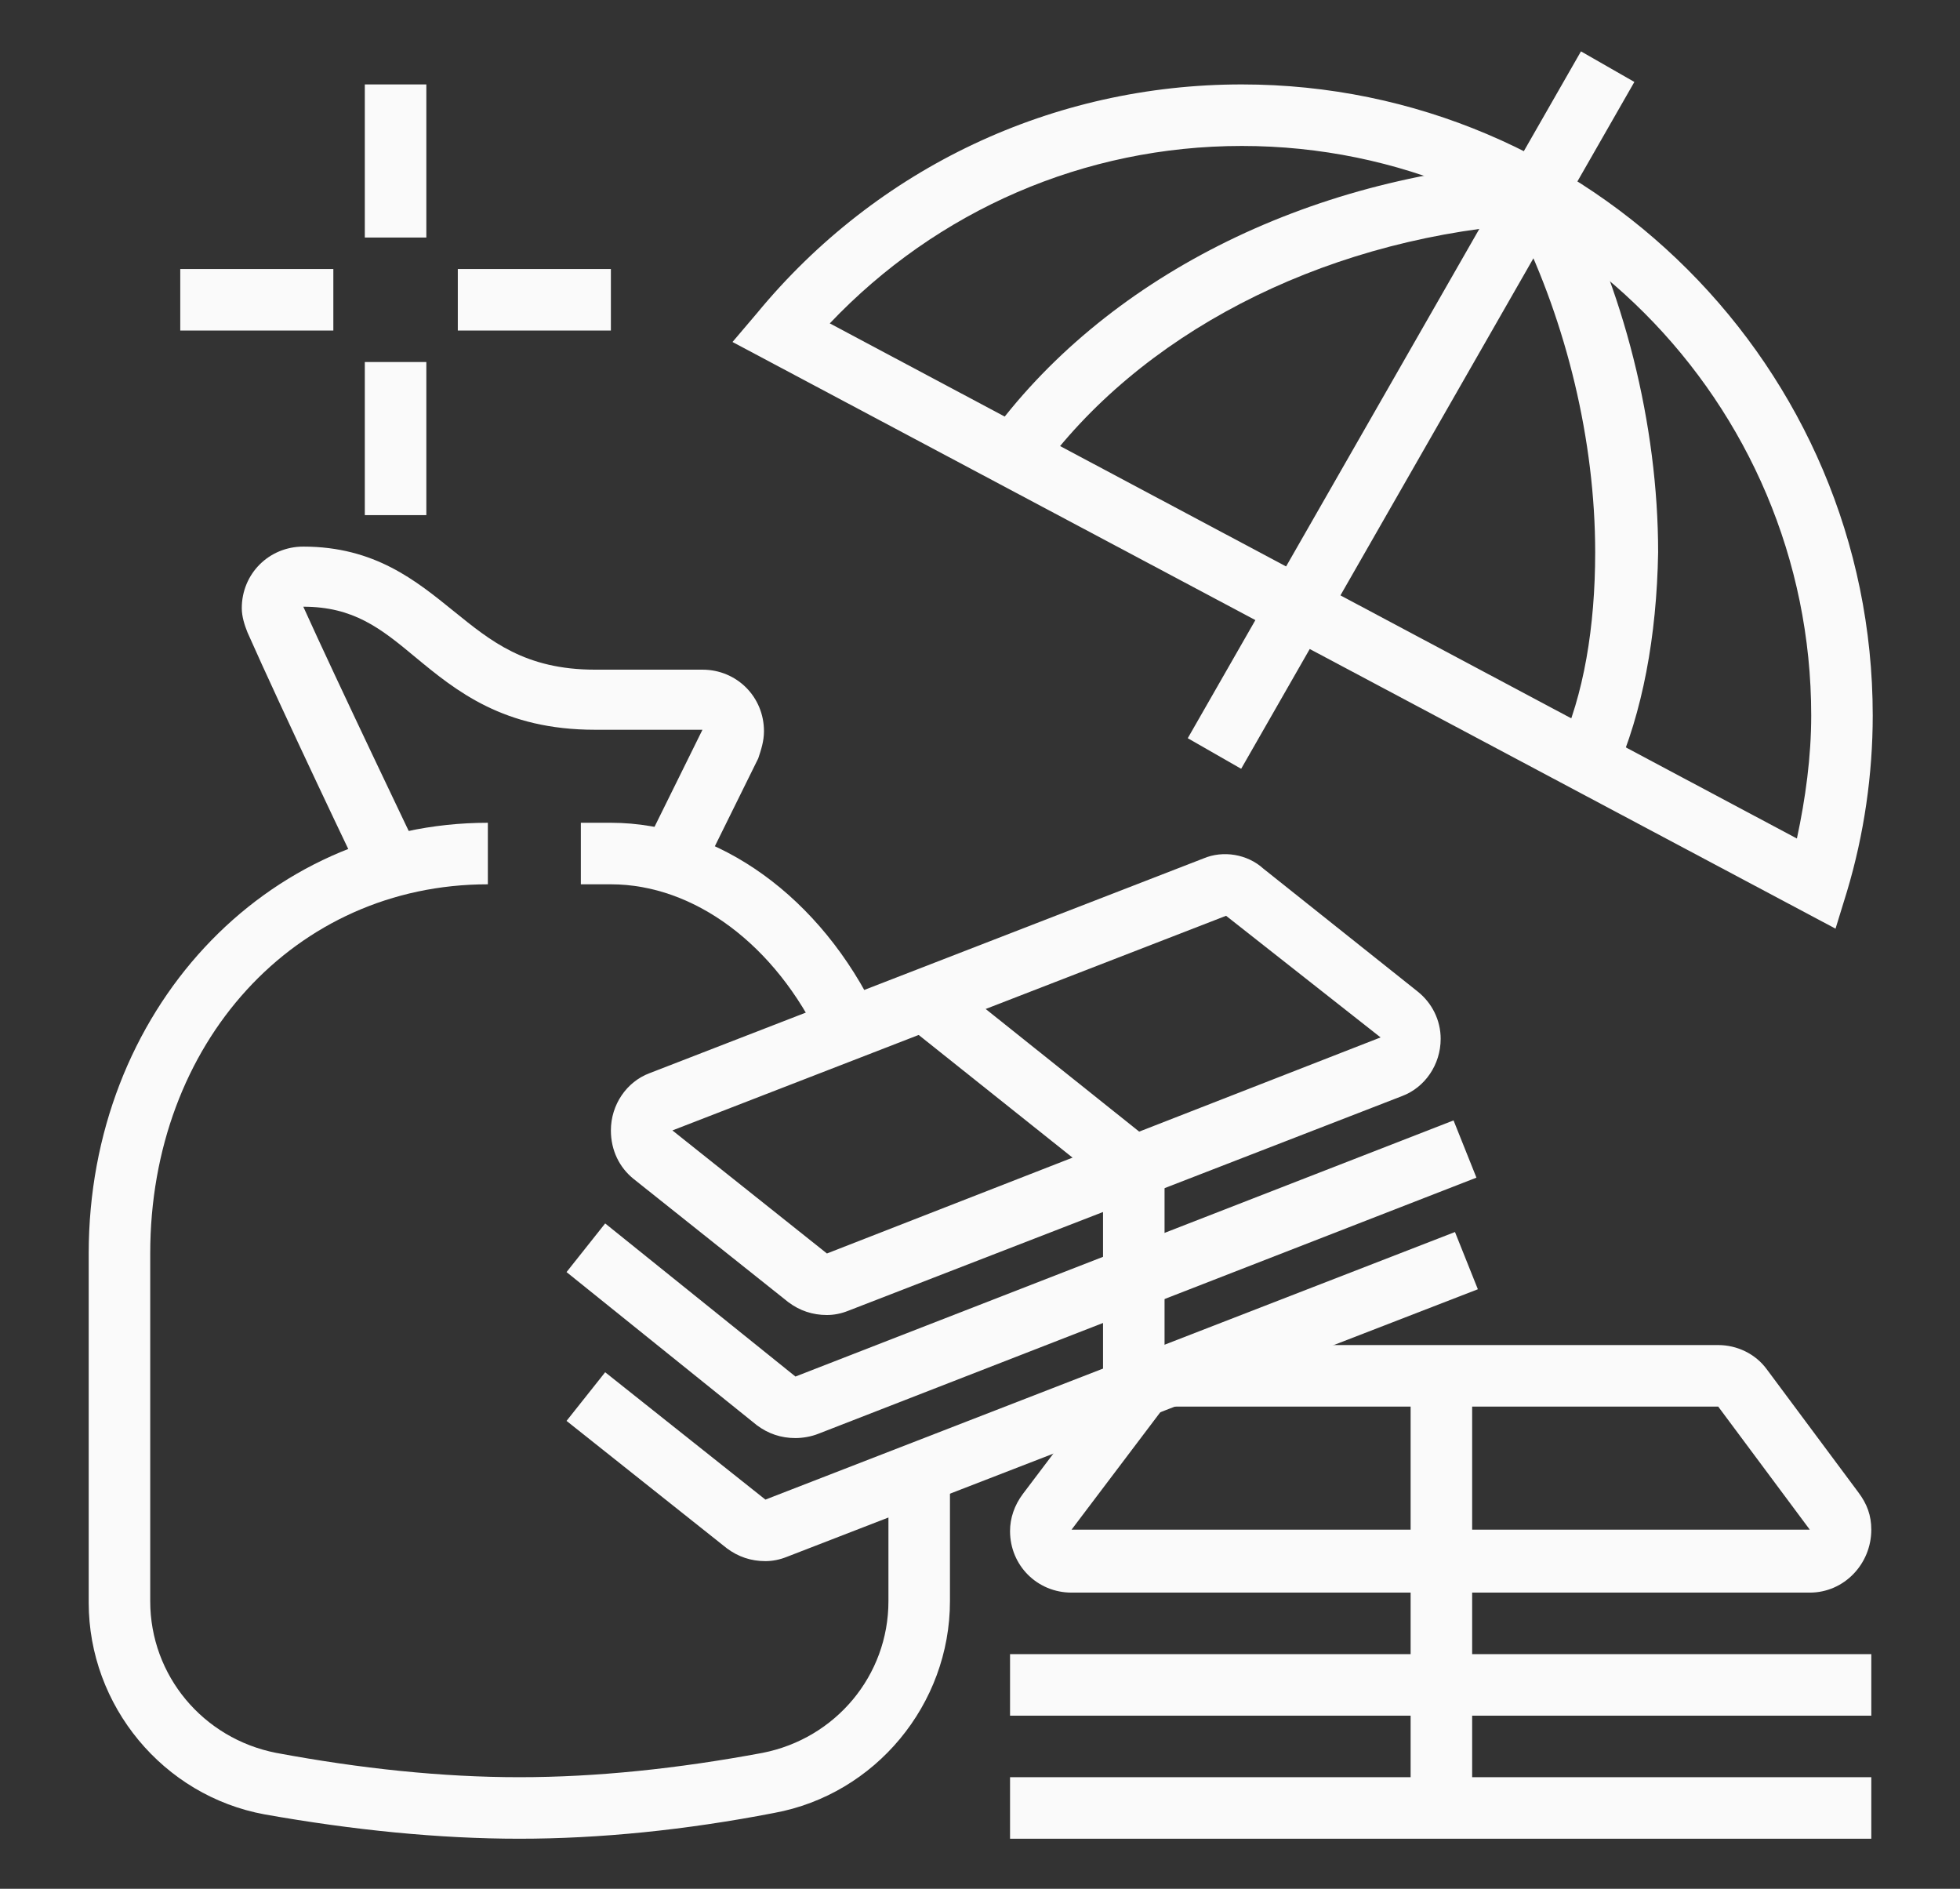 <?xml version="1.0" encoding="utf-8"?>
<!-- Generator: Adobe Illustrator 24.1.0, SVG Export Plug-In . SVG Version: 6.00 Build 0)  -->
<svg version="1.1" id="Layer_1" xmlns="http://www.w3.org/2000/svg" xmlns:xlink="http://www.w3.org/1999/xlink" x="0px" y="0px"
	 width="137px" height="132px" viewBox="0 0 137 132" style="enable-background:new 0 0 137 132;" xml:space="preserve">
<rect x="0" y="0" width="137" height="132" fill="#333333" stroke="none"/>
<style type="text/css">
	.st0{display:none;}
	.st1{display:inline;fill:#FAFAFA;}
	.st2{fill:#FAFAFA;}
</style>
<g class="st0">
	<path class="st1" d="M57,102.5c-3.6,0-6.5-2.9-6.5-6.5c0-2,0.9-3.9,2.5-5.1c6.7-5.3,18.9-14.2,25.7-14.2c2.9,0,5.2,0.6,7.2,1.2
		c1.8,0.5,3.5,1,5.5,1c5.4,0,10.6-2.6,13.2-4.2l2.2,3.7c-3.7,2.2-9.3,4.8-15.4,4.8c-2.6,0-4.7-0.6-6.7-1.1c-1.9-0.5-3.7-1-6-1
		c-3.9,0-12.7,5.1-23,13.3c-0.5,0.4-0.8,1-0.8,1.7c0,1.2,1,2.2,2.2,2.2c2.4,0,4.8-0.6,6.9-1.8l12.7-7.2l2.1,3.7L66,100.2
		C63.2,101.7,60.1,102.5,57,102.5z"/>
	<path class="st1" d="M87.5,114.1l-0.9-4.2c6.3-1.4,10-4.6,14.2-8.2c3-2.6,6.4-5.6,11.2-8.1l2,3.8c-4.3,2.3-7.4,5-10.4,7.6
		C99.1,108.8,94.9,112.5,87.5,114.1z"/>
	<path class="st1" d="M41.1,113.4c-3-2.8-5.2-5.5-6.6-7.9c-0.5-0.9-1.3-1.6-2.2-1.9l-10.7-4.2l1.6-4l10.7,4.2c1.8,0.7,3.3,2,4.3,3.7
		c1.2,2.1,3.2,4.4,5.8,6.9L41.1,113.4z"/>
	<path class="st1" d="M69.2,130.5c-1.4,0-2.9-0.2-4.3-0.6l1.2-4.1c3.9,1.1,7.6,0.2,10.4-2.2l4.6-3.8c2.4-2,3.8-5,3.8-8.1
		c0-2.7-1-5.2-2.8-7.1c-2.2-2.4-5.7-6-9.9-9.5l2.8-3.3c4.3,3.7,7.9,7.4,10.2,9.8c2.5,2.7,3.9,6.3,3.9,10.1c0,4.4-1.9,8.6-5.3,11.4
		l-4.6,3.8C76.4,129.2,72.9,130.5,69.2,130.5z"/>
	<path class="st1" d="M62.2,87.8c-5.2-3.1-9.9-4.6-13.9-4.6c-6.7,0-13.9-2-18.9-3.7l1.4-4.1c4.6,1.6,11.3,3.5,17.5,3.5
		c4.8,0,10.2,1.8,16.1,5.2L62.2,87.8z"/>
	<path class="st1" d="M63.4,130.5c-9.1,0-23.6-8.6-23.6-15.8c0-4.3,3.5-7.8,7.8-7.8c2.3,0,4.7,0.8,6.5,2.2l13.1,9.9
		c1.6,1.2,2.6,3.1,2.6,5.2C69.8,127.6,66.9,130.5,63.4,130.5z M47.6,111.1c-1.9,0-3.5,1.6-3.5,3.5c0,3.6,11,11.5,19.3,11.5
		c1.2,0,2.1-1,2.1-2.1c0-0.7-0.3-1.3-0.9-1.7l-13.1-9.9C50.4,111.6,49,111.1,47.6,111.1z"/>
	<path class="st1" d="M117.8,102.5c-0.9,0-1.8-0.2-2.6-0.6c-1.6-0.7-2.8-2-3.4-3.6l-9.3-24.1c-0.6-1.6-0.6-3.4,0.1-4.9
		c0.7-1.6,2-2.8,3.6-3.4l18.3-7.1l1.6,4L107.7,70c-0.5,0.2-1,0.6-1.2,1.1c-0.2,0.5-0.2,1.1,0,1.6l9.3,24.1c0.2,0.5,0.6,1,1.1,1.2
		c0.5,0.2,1.1,0.2,1.6,0l10.4-4l1.6,4l-10.4,4C119.4,102.4,118.6,102.5,117.8,102.5z"/>
	<path class="st1" d="M17.5,104.7c-0.8,0-1.6-0.1-2.3-0.4l-10.4-4l1.6-4l10.4,4c0.5,0.2,1.1,0.2,1.6,0c0.5-0.2,0.9-0.7,1.1-1.2
		L28.8,75c0.2-0.5,0.2-1.1,0-1.6c-0.2-0.5-0.7-0.9-1.2-1.1L9.3,65.1l1.6-4l18.3,7.1c1.6,0.6,2.9,1.8,3.6,3.4
		c0.7,1.6,0.7,3.3,0.1,4.9l-9.3,24.1c-0.6,1.6-1.8,2.9-3.4,3.6C19.3,104.5,18.4,104.7,17.5,104.7z"/>
	<path class="st1" d="M74.1,72.4c-1,0-1.9-0.3-2.7-0.9l-10.7-8.6c-1-0.8-1.6-2-1.6-3.4c0-1.3,0.6-2.5,1.6-3.4l10.7-8.6
		c0.8-0.6,1.7-0.9,2.7-0.9c2.4,0,4.3,1.9,4.3,4.3v2.1H115v4.3H74.1V51l-10.7,8.6l10.7,8.6l0-6.4h15V66H78.4v2.1
		C78.4,70.5,76.5,72.4,74.1,72.4z"/>
	<rect x="93.5" y="61.7" class="st1" width="4.3" height="4.3"/>
	<path class="st1" d="M50.5,27.3c-2.4,0-4.3-1.9-4.3-4.3v-2.1H35.4v-4.3h15V23l10.7-8.6L50.5,5.8l0,6.4H22.5V8h23.6V5.8
		c0-2.4,1.9-4.3,4.3-4.3c1,0,1.9,0.3,2.7,0.9l10.7,8.6c1,0.8,1.6,2,1.6,3.4c0,1.3-0.6,2.5-1.6,3.4l-10.7,8.6
		C52.4,27,51.5,27.3,50.5,27.3z"/>
	<rect x="13.9" y="8" class="st1" width="4.3" height="4.3"/>
	<path class="st1" d="M132.2,40.2H72V5.8h60.2V40.2z M76.3,35.9h51.6V10.1H76.3V35.9z"/>
	<polygon class="st1" points="95.6,31.6 84,31.6 80.6,28.2 80.6,17.8 84,14.4 95.6,14.4 95.6,18.7 85.8,18.7 84.9,19.6 84.9,26.4 
		85.8,27.3 95.6,27.3 	"/>
	<polygon class="st1" points="120.2,31.6 108.5,31.6 108.5,27.3 118.4,27.3 119.3,26.4 119.3,19.6 118.4,18.7 108.5,18.7 
		108.5,14.4 120.2,14.4 123.6,17.8 123.6,28.2 	"/>
	<rect x="104.2" y="44.5" class="st1" width="4.3" height="4.3"/>
	<rect x="112.8" y="44.5" class="st1" width="12.9" height="4.3"/>
	<rect x="48.3" y="70.3" class="st1" width="4.3" height="4.3"/>
	<rect x="56.9" y="70.3" class="st1" width="4.3" height="4.3"/>
	<rect x="46.2" y="40.2" class="st1" width="4.3" height="4.3"/>
	<rect x="54.8" y="40.2" class="st1" width="4.3" height="4.3"/>
	<rect x="63.4" y="40.2" class="st1" width="4.3" height="4.3"/>
	<path class="st1" d="M24.7,60.3L23.9,60C14.6,56.1,9.6,46.9,9.6,33.2v-1.4l1.3-0.6c5.7-2.4,8.2-4.6,12.2-8.6l1.5-1.5l1.5,1.5
		c4,4,6.5,6.2,12.2,8.6l1.3,0.6v1.4c0,13.7-4.9,22.9-14.2,26.8L24.7,60.3z M14,34.6c0.3,10.7,3.9,17.8,10.7,21
		c6.8-3.2,10.4-10.3,10.7-21c-4.6-2.1-7.3-4.1-10.7-7.5C21.2,30.5,18.5,32.5,14,34.6z"/>
	<circle class="st1" cx="102.1" cy="23" r="4.3"/>
</g>
<g class="st0">
	<path class="st1" d="M60.6,106c-1.2,0-2.3-0.3-3.3-0.9l2.2-3.7c0.3,0.2,0.7,0.3,1.1,0.3c1.2,0,2.1-1,2.1-2.1c0-0.2,0-0.5-0.1-0.7
		l-2.1-6.5c-0.2-0.6-0.6-1-1-1.2l-11.9-5.5l1.8-3.9l11.9,5.5c1.5,0.7,2.7,2.1,3.3,3.8l2.1,6.4c0.2,0.7,0.3,1.3,0.3,2
		C67,103.2,64.1,106,60.6,106z"/>
	<path class="st1" d="M54.1,110.3c-1.9,0-4.5-0.7-6.2-3.8l3.8-2c0.6,1.2,1.3,1.6,2.4,1.6c1.2,0,2.1-1,2.1-2.1c0-0.3-0.1-0.7-0.2-1
		l-2.2-4.3c-0.2-0.4-0.5-0.8-0.9-0.9l-7.6-3.6l1.8-3.9l7.6,3.6c1.2,0.6,2.3,1.6,2.9,2.9l2.2,4.3c0.4,0.9,0.7,1.9,0.7,2.9
		C60.6,107.5,57.7,110.3,54.1,110.3z"/>
	<path class="st1" d="M45.5,112.5c-2.5,0-3.4-0.8-4.5-1.8l-3.4-3.4c-0.8-0.8-1.9-1.3-3-1.3h-4.1c-0.8,0-1.9,0.3-3.2,0.7
		c-2,0.6-4.5,1.4-7.6,1.4c-5.5,0-8.2-0.8-10.4-1.4c-1.5-0.4-2.7-0.8-4.6-0.8v-4.3c2.5,0,4.1,0.4,5.8,0.9c2,0.6,4.4,1.2,9.3,1.2
		c2.4,0,4.5-0.6,6.3-1.2c1.5-0.5,3-0.9,4.5-0.9h4.1c2.3,0,4.5,0.9,6.1,2.5l3.3,3.3c0.6,0.6,0.6,0.6,1.5,0.6c1.2,0,2.1-1,2.1-2.1
		c0-0.6-0.2-1.1-0.6-1.5l-2.2-2.2c-0.2-0.2-0.4-0.4-0.7-0.5l-3.3-1.3l1.6-4l3.3,1.3c0.8,0.3,1.5,0.8,2.2,1.4l2.1,2.1
		c1.2,1.2,1.9,2.8,1.9,4.6C52,109.6,49.1,112.5,45.5,112.5z"/>
	<path class="st1" d="M67,99.6c-1.7,0-3.3-0.7-4.6-1.9l3-3c0.4,0.4,0.9,0.6,1.5,0.6c1.2,0,2.1-1,2.1-2.1c0-0.4-0.1-0.8-0.3-1.1
		l-6.4-10.7c-0.2-0.4-0.6-0.7-1-0.9L46.3,74c-0.6-0.2-1.2-0.2-2.2,0.3L14,89.8C12.4,90.6,10.7,91,9,91H4.7v-4.3H9c1,0,2-0.2,3-0.7
		l30.2-15.5c0.9-0.5,2-1,3.4-1c0.9,0,1.7,0.2,2.5,0.5l15,6.4c1.2,0.5,2.3,1.5,3,2.6l6.4,10.7c0.6,1,0.9,2.1,0.9,3.3
		C73.5,96.7,70.6,99.6,67,99.6z"/>
	<path class="st1" d="M59.7,79.3L40.9,51.1c-0.4-0.6-1.1-1-1.8-1c-1.2,0-2.1,1-2.1,2.1c0,0.4,0.1,0.8,0.4,1.2l11.5,17.2l-3.6,2.4
		L33.7,55.9c-0.7-1.1-1.1-2.3-1.1-3.6c0-3.6,2.9-6.4,6.4-6.4c2.2,0,4.2,1.1,5.4,2.9l18.8,28.2L59.7,79.3z"/>
	<polygon class="st1" points="78.7,110.9 68.5,108.1 62.9,99.7 66.5,97.4 71.2,104.4 75.1,105.5 75.5,102.3 69.6,94.2 73,91.6 
		80,101.2 	"/>
	<polygon class="st1" points="109,121.1 28.7,121.1 38.5,105.8 42.1,108.1 36.6,116.8 106.7,116.8 123.3,91 69.4,91 69.4,86.7 
		131.1,86.7 	"/>
	
		<rect x="96.5" y="102.6" transform="matrix(0.508 -0.861 0.861 0.508 -38.853 141.516)" class="st1" width="15.8" height="4.3"/>
	
		<rect x="83.6" y="102.6" transform="matrix(0.512 -0.859 0.859 0.512 -45.331 129.775)" class="st1" width="15.9" height="4.3"/>
	<rect x="60.6" y="125.4" class="st1" width="60.2" height="4.3"/>
	<rect x="125.1" y="125.4" class="st1" width="4.3" height="4.3"/>
	<path class="st1" d="M105.7,60.9H96v-4.3h9.7c1.2,0,2.1-1,2.1-2.1c0-1.2-1-2.1-2.1-2.1h-3.3V48h3.3c3.6,0,6.4,2.9,6.4,6.4
		C112.2,58,109.3,60.9,105.7,60.9z"/>
	<path class="st1" d="M124.4,28.7c-1.4,0-2.8-0.4-3.9-1.3l-16.6-12.8c-2.8-2.2-3.3-6.2-1.2-9l2.5-3.2l3.4,2.6l-2.5,3.2
		c-0.4,0.5-0.5,1-0.4,1.6c0.1,0.6,0.4,1.1,0.8,1.4l16.6,12.8c0.9,0.7,2.3,0.5,3-0.4l2.8-3.6l3.4,2.6l-2.8,3.6
		C128.3,27.8,126.3,28.7,124.4,28.7z"/>
	<rect x="60.6" y="2.9" class="st1" width="4.3" height="10.7"/>
	<rect x="60.6" y="22.2" class="st1" width="4.3" height="10.7"/>
	<rect x="67" y="15.8" class="st1" width="10.7" height="4.3"/>
	<rect x="47.7" y="15.8" class="st1" width="10.7" height="4.3"/>
	<rect x="21.9" y="24.4" class="st1" width="4.3" height="10.7"/>
	<rect x="21.9" y="43.7" class="st1" width="4.3" height="10.7"/>
	<rect x="28.3" y="37.3" class="st1" width="10.7" height="4.3"/>
	<rect x="9" y="37.3" class="st1" width="10.7" height="4.3"/>
	<path class="st1" d="M71.3,76c-3.6,0-6.4-2.9-6.4-6.4V59.1c0-1.3,0.2-2.5,0.7-3.7l6.7-18.1c1.1-3,3.2-5.4,6-6.9l21.6-11.7
		c0.5-0.2,0.9-0.6,1.2-1l4.3-5l3.2,2.8l-4.3,5c-0.7,0.8-1.5,1.4-2.4,1.9L80.2,34.2c-1.8,1-3.3,2.6-4,4.6l-6.7,18.1
		c-0.3,0.7-0.4,1.5-0.4,2.2v10.4c0,1.2,1,2.1,2.1,2.1c1.2,0,2.1-1,2.1-2.1V59.2l5.6-12c0.8-1.6,2.2-2.9,4-3.4l6.3-1.9
		c2.9-0.9,5.6,1.3,5.6,4.1c0,0.8-0.2,1.5-0.6,2.1l-5.6,9.7c-0.2,0.3-0.3,0.7-0.3,1.1c0,1.2,1,2.1,2.1,2.1c0.9,0,1.5-0.6,1.9-1.2
		l12.7-17c4.5-6.1,5.8-8.2,8.9-14.3c0.3-0.5,0.6-1.1,0.9-1.6l2.7-4.1l3.6,2.4l-2.7,4.1c-0.2,0.4-0.5,0.8-0.7,1.1
		c-3.2,6.3-4.6,8.7-9.3,14.9L96,62.3c-1.4,1.9-3.3,2.9-5.4,2.9c-3.6,0-6.4-2.9-6.4-6.4c0-1.1,0.3-2.2,0.9-3.2l5.6-9.7l-6.4,1.9
		c-0.6,0.2-1.1,0.6-1.3,1.1l-5.2,11.2v9.4C77.8,73.1,74.9,76,71.3,76z"/>
	<path class="st1" d="M86.4,60.9c-4.1,0-7.9-2.1-10-5.6l3.6-2.3c1.4,2.2,3.8,3.5,6.4,3.5V60.9z"/>
</g>
<g>
	
		<rect x="70.9" y="26.5" transform="matrix(0.497 -0.868 0.868 0.497 24.783 99.961)" class="st2" width="55.3" height="4.3"/>
	<path class="st2" d="M112.9,54.1l-3.9-1.8c1.7-3.7,2.5-8.5,2.5-13.7c0-7.8-2-16-5.4-22.9c-14,1.2-26.5,7.7-33.5,17.4l-3.5-2.5
		c8-11.1,22.2-18.3,38.1-19.3l1.4-0.1l0.7,1.2c4.2,7.7,6.6,17.3,6.6,26.2C115.8,44.5,114.8,49.8,112.9,54.1z"/>
	<path class="st2" d="M128.3,64.9l-77.1-41l1.7-2C61.3,11.7,73.6,5.9,86.8,5.9c24.3,0,44.1,19.8,44.1,44.1c0,4.1-0.6,8.3-1.8,12.3
		L128.3,64.9z M58,22.6l67.6,36c0.6-2.8,1-5.7,1-8.6c0-21.9-17.8-39.8-39.8-39.8C75.8,10.2,65.5,14.7,58,22.6z"/>
	<rect x="25.5" y="5.9" class="st2" width="4.3" height="10.7"/>
	<rect x="25.5" y="25.3" class="st2" width="4.3" height="10.7"/>
	<rect x="32" y="18.8" class="st2" width="10.7" height="4.3"/>
	<rect x="12.6" y="18.8" class="st2" width="10.7" height="4.3"/>
	<path class="st2" d="M57.8,91.9c-1,0-1.9-0.3-2.7-0.9l-10.8-8.6c-1-0.8-1.6-2-1.6-3.4c0-1.8,1.1-3.4,2.7-4l38.7-15
		c1.4-0.6,3.1-0.3,4.2,0.7l10.8,8.6c1,0.8,1.6,2,1.6,3.3c0,1.8-1.1,3.4-2.7,4l-38.7,15C58.8,91.8,58.3,91.9,57.8,91.9z M85.7,64
		L47,79l10.8,8.6l38.7-15.1L85.7,64z"/>
	<path class="st2" d="M55.6,100.5c-1,0-1.9-0.3-2.7-0.9L39.6,88.9l2.7-3.4l13.3,10.7l46-17.9l1.6,4l-46,17.9
		C56.7,100.4,56.1,100.5,55.6,100.5z"/>
	<path class="st2" d="M53.5,109.1c-1,0-1.9-0.3-2.7-0.9l-11.2-8.9l2.7-3.4l11.2,8.9l48.2-18.7l1.6,4L55,108.8
		C54.5,109,54,109.1,53.5,109.1z"/>
	<polygon class="st2" points="81.4,97.1 77.1,97.1 77.1,82.6 63.3,71.6 66,68.2 81.4,80.5 	"/>
	<path class="st2" d="M126.5,111.3H74.9c-2.4,0-4.3-1.9-4.3-4.3c0-0.9,0.3-1.8,0.9-2.6l6.5-8.6c0.1-0.2,0.3-0.3,0.4-0.5l3,3
		l-6.5,8.6l51.6,0l-6.4-8.6l-38.6,0v-4.3h38.6c1.3,0,2.6,0.6,3.4,1.7l6.4,8.6c0.6,0.8,0.9,1.6,0.9,2.6
		C130.8,109.3,128.9,111.3,126.5,111.3z"/>
	<rect x="98.6" y="96.2" class="st2" width="4.3" height="30.1"/>
	<rect x="70.6" y="115.6" class="st2" width="60.2" height="4.3"/>
	<rect x="70.6" y="124.2" class="st2" width="60.2" height="4.3"/>
	<path class="st2" d="M57.4,72.8c-3.2-6.8-8.9-11-14.7-11h-2.1v-4.3h2.1c7.5,0,14.7,5.2,18.6,13.4L57.4,72.8z"/>
	<path class="st2" d="M36.3,128.5c-5.6,0-11.6-0.6-17.8-1.7c-7.1-1.3-12.3-7.6-12.3-14.8V87.6c0-16.9,12.3-30.1,27.9-30.1v4.3
		c-13.5,0-23.6,11.1-23.6,25.8v24.3c0,5.2,3.7,9.6,8.8,10.6c5.9,1.1,11.6,1.7,17,1.7s11.1-0.6,17-1.7c5.1-1,8.8-5.4,8.8-10.6v-9.2
		h4.3v9.2c0,7.2-5.2,13.5-12.3,14.8C47.9,127.9,41.9,128.5,36.3,128.5z"/>
	<path class="st2" d="M25.4,61.5c-0.1-0.1-5.8-12.1-8.1-17.3c-0.2-0.5-0.4-1.1-0.4-1.7c0-2.4,1.9-4.3,4.3-4.3c5,0,7.9,2.4,10.5,4.5
		c2.6,2.1,5,4.1,9.9,4.1h7.5c2.4,0,4.3,1.9,4.3,4.3c0,0.7-0.2,1.3-0.4,1.9l-4.1,8.3L45,59.3l4.1-8.3l-7.5,0c-6.4,0-9.7-2.7-12.6-5.1
		c-2.4-2-4.3-3.5-7.8-3.5c2.3,5.1,8,17,8.1,17.2L25.4,61.5z"/>
</g>
</svg>
